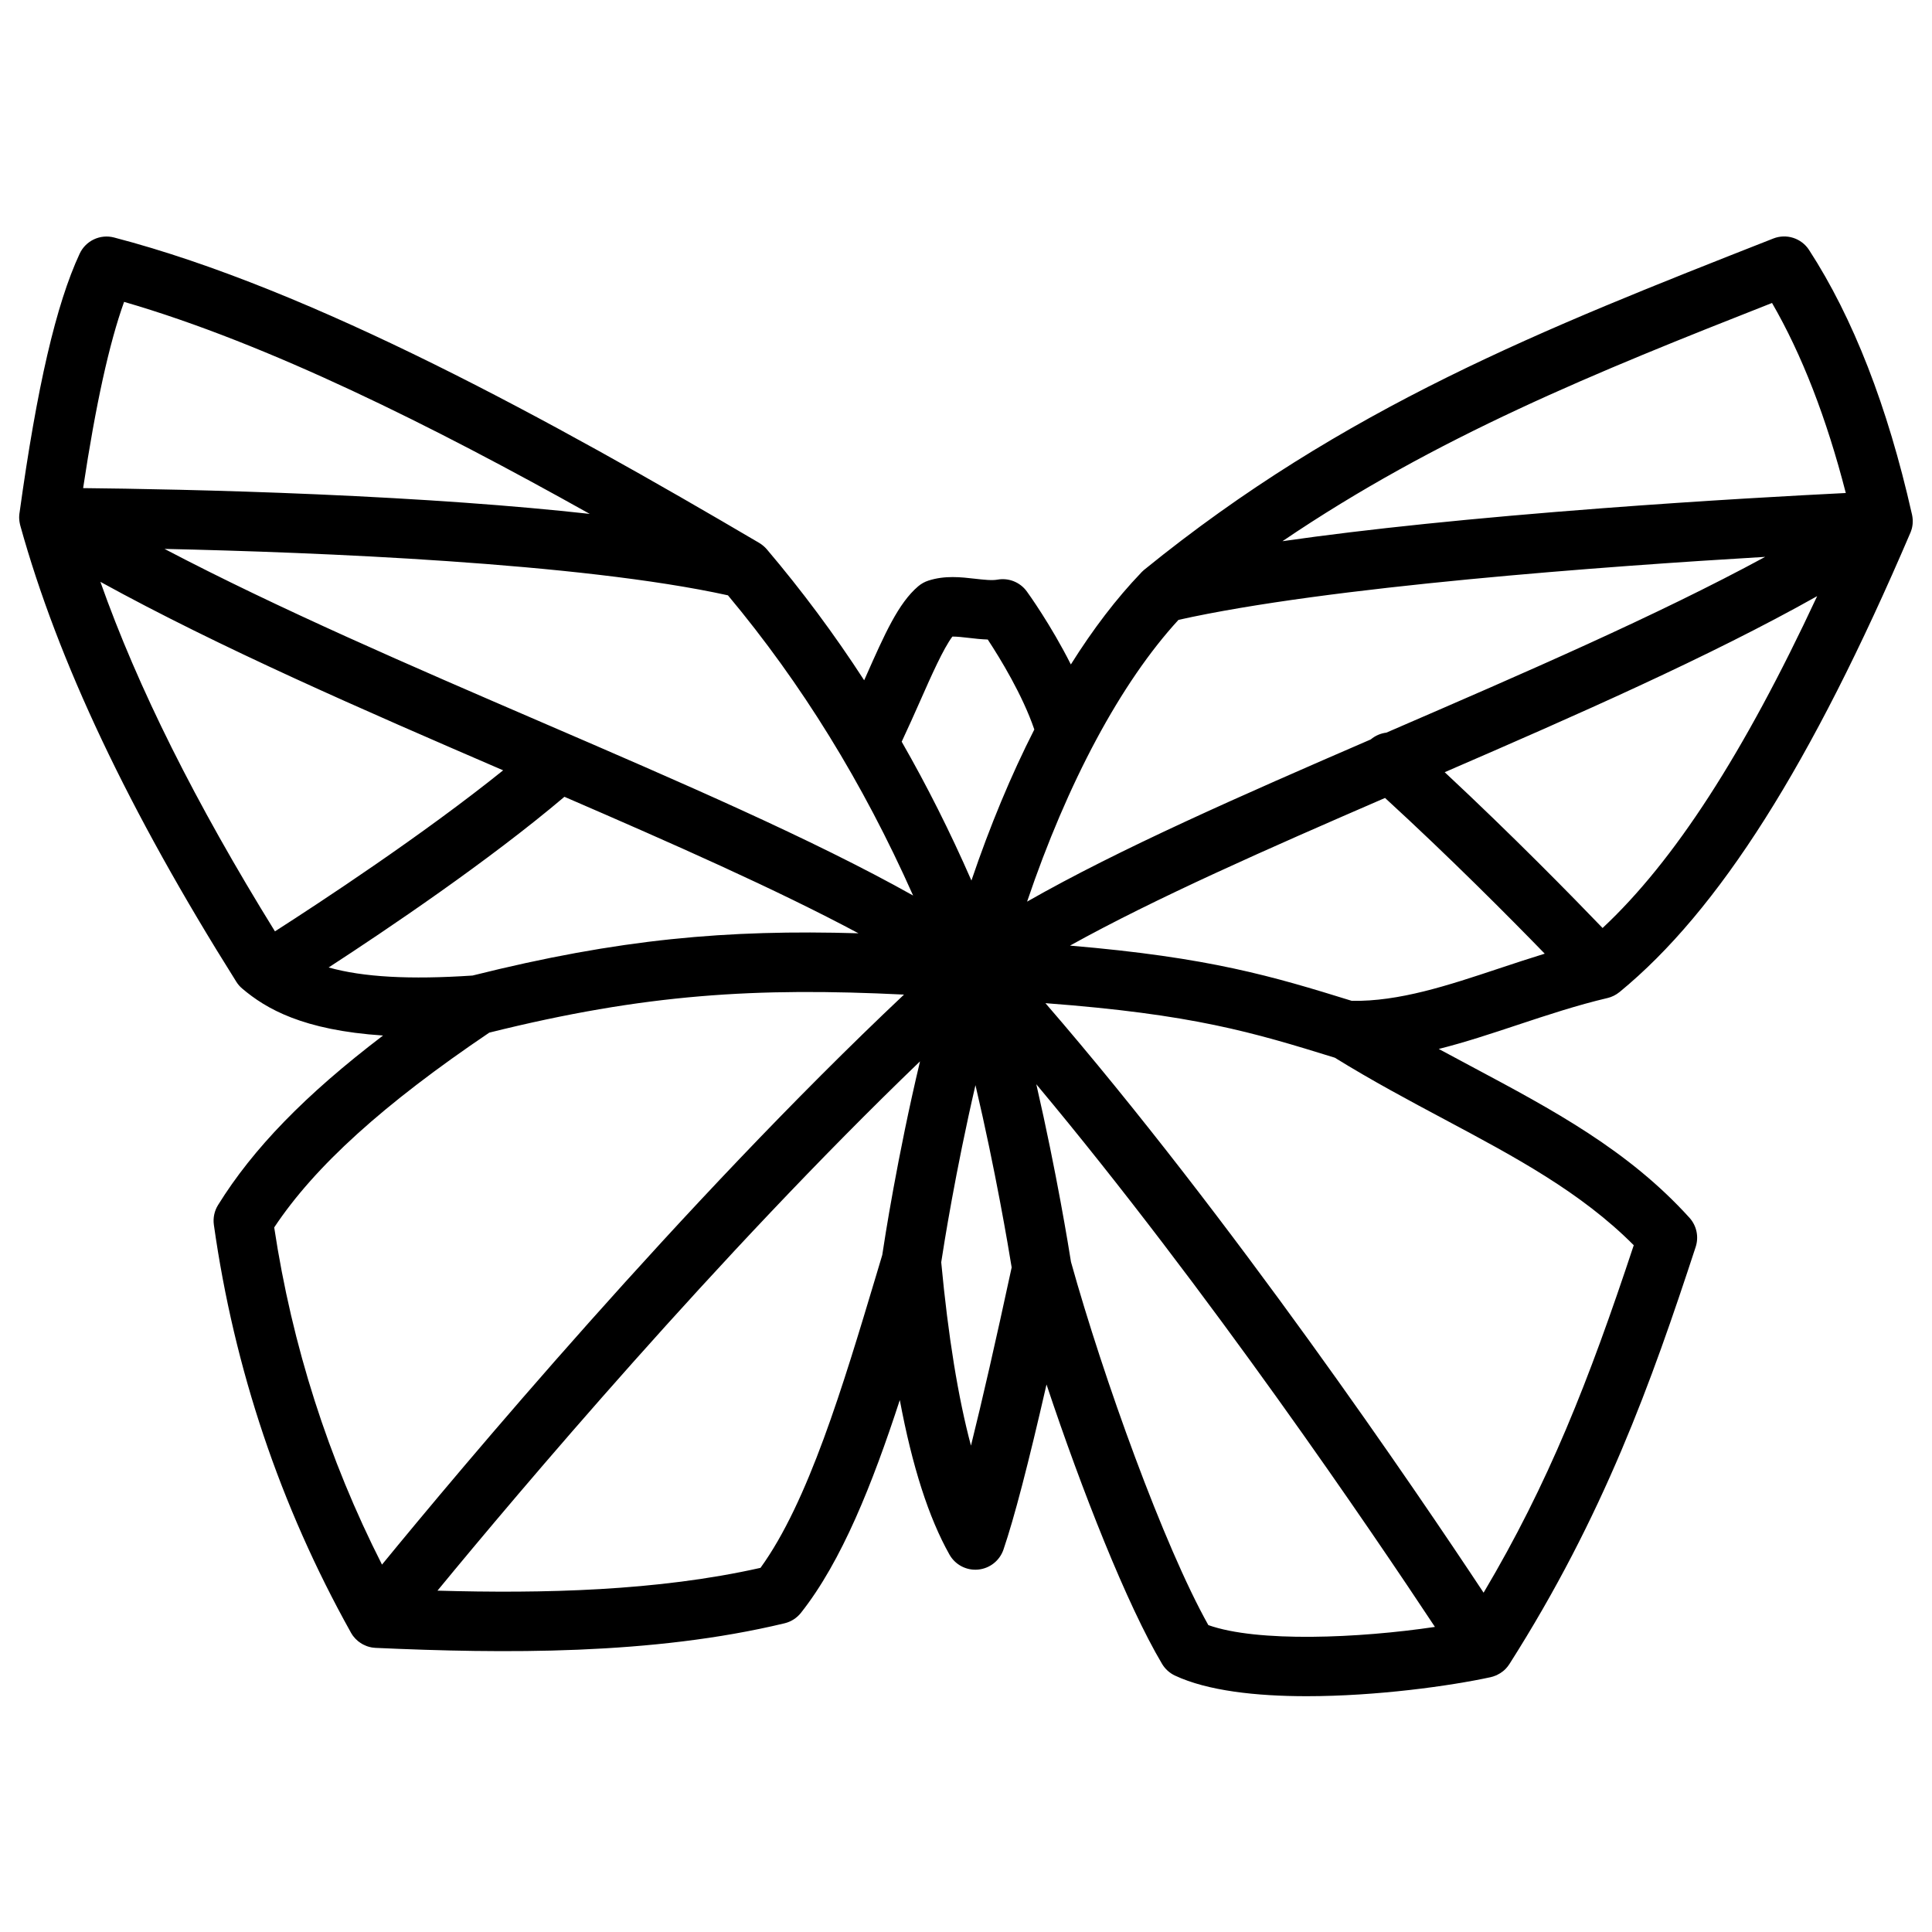 <?xml version="1.0" encoding="UTF-8"?>
<!-- Uploaded to: ICON Repo, www.iconrepo.com, Generator: ICON Repo Mixer Tools -->
<svg fill="#000000" width="800px" height="800px" version="1.1" viewBox="144 144 512 512" xmlns="http://www.w3.org/2000/svg">
 <path d="m570 408.49c0.039-0.012 0.07-0.02 0.109-0.031 0.215-0.051 0.422-0.117 0.629-0.188 0.059-0.02 0.117-0.039 0.168-0.059 0.531-0.195 1.031-0.441 1.523-0.758 0.051-0.031 0.098-0.07 0.156-0.109 0.176-0.117 0.355-0.246 0.523-0.383 0.031-0.02 0.059-0.039 0.09-0.059 26.293-21.57 50.785-60.25 77.086-121.74 0.012-0.02 0.012-0.031 0.02-0.051 0.02-0.059 0.051-0.117 0.07-0.176 0.059-0.137 0.109-0.285 0.148-0.434 0.031-0.09 0.059-0.188 0.09-0.277 0.02-0.07 0.039-0.137 0.059-0.215 0.012-0.031 0.012-0.051 0.02-0.078 0.012-0.051 0.02-0.109 0.031-0.156 0.02-0.098 0.051-0.195 0.059-0.297 0.031-0.137 0.051-0.285 0.059-0.422 0.012-0.09 0.031-0.168 0.031-0.246v-0.07-0.039c0.012-0.129 0.012-0.246 0.02-0.375 0-0.148 0.012-0.285 0-0.434v-0.148c0-0.039-0.012-0.078-0.012-0.117 0-0.039-0.012-0.09-0.012-0.129-0.012-0.129-0.02-0.266-0.039-0.395-0.012-0.109-0.031-0.215-0.051-0.336-0.02-0.129-0.039-0.246-0.07-0.375 0-0.02 0-0.039-0.012-0.059-0.012-0.051-0.02-0.09-0.031-0.137-0.012-0.02-0.012-0.051-0.02-0.07-6.406-28.418-15.566-51.926-27.219-69.875-2.035-3.141-6.004-4.41-9.484-3.039l-0.227 0.09c-60.898 23.949-113.48 44.633-166.51 87.715-0.031 0.031-0.059 0.059-0.09 0.078-0.176 0.148-0.344 0.305-0.5 0.461-0.039 0.039-0.078 0.07-0.109 0.109-0.031 0.031-0.059 0.07-0.09 0.098-0.012 0.012-0.02 0.02-0.02 0.031-6.496 6.769-12.734 14.938-18.609 24.297-5.273-10.48-11.297-18.844-11.672-19.355-1.781-2.449-4.801-3.66-7.785-3.121-1.477 0.266-3.621 0.02-5.883-0.234-3.769-0.434-8.039-0.926-12.418 0.492-0.984 0.316-1.898 0.828-2.688 1.496-5.273 4.477-8.887 12.645-13.895 23.949-0.137 0.316-0.285 0.648-0.434 0.965-7.91-12.203-16.492-23.742-25.801-34.715-0.02-0.031-0.051-0.039-0.07-0.07-0.254-0.297-0.531-0.57-0.828-0.816-0.039-0.031-0.078-0.07-0.117-0.098-0.324-0.266-0.66-0.512-1.023-0.719-54.867-32.281-118.12-67.145-170.94-80.922-3.68-0.965-7.519 0.848-9.121 4.289-6.242 13.406-11.309 35.238-15.941 68.727 0 0.02 0 0.039-0.012 0.051 0 0.031-0.012 0.059-0.012 0.078-0.012 0.039-0.012 0.078-0.012 0.129-0.012 0.098-0.02 0.195-0.031 0.305-0.012 0.109-0.02 0.207-0.02 0.316v0.195c0 0.051-0.012 0.09-0.012 0.137 0 0.051 0.012 0.09 0.012 0.137 0 0.098 0 0.195 0.012 0.297 0 0.078 0.012 0.148 0.02 0.227 0.012 0.098 0.02 0.188 0.031 0.285 0.012 0.09 0.02 0.176 0.039 0.254 0.012 0.078 0.02 0.148 0.039 0.227 0.02 0.098 0.039 0.195 0.059 0.297 0.02 0.078 0.039 0.156 0.059 0.246 0.012 0.051 0.02 0.09 0.031 0.137 9.988 35.984 28.715 75.531 57.258 120.91 0.422 0.68 0.953 1.289 1.566 1.801 6.269 5.324 16.07 11.039 37.312 12.438-20.633 15.703-34.48 30.004-43.73 44.93-0.973 1.566-1.359 3.426-1.102 5.246 5.375 38.156 17.578 74.469 36.254 107.94 0.02 0.031 0.039 0.07 0.051 0.098 0 0.012 0.012 0.02 0.012 0.031 0.012 0.02 0.02 0.031 0.031 0.051 0.137 0.246 0.297 0.48 0.461 0.719 0.051 0.07 0.098 0.129 0.148 0.188 0.137 0.188 0.297 0.363 0.453 0.531 0.059 0.059 0.117 0.129 0.176 0.188 0.176 0.188 0.375 0.355 0.57 0.523 0.039 0.031 0.07 0.07 0.109 0.098l0.02 0.02c0.031 0.02 0.059 0.039 0.09 0.059 0.285 0.215 0.59 0.422 0.895 0.602 0.117 0.07 0.234 0.129 0.344 0.188 0.246 0.129 0.512 0.234 0.766 0.344 0.117 0.039 0.227 0.098 0.344 0.129 0.363 0.117 0.738 0.215 1.121 0.285 0.078 0.012 0.148 0.012 0.227 0.031 0.246 0.039 0.492 0.07 0.746 0.078 33.898 1.523 73.297 1.938 108.43-6.516 1.711-0.414 3.238-1.387 4.328-2.766 10.812-13.656 18.961-34.195 26.203-56.395 3.305 17.652 7.664 31.184 13.156 40.953 1.523 2.707 4.496 4.269 7.586 3.977 3.09-0.285 5.727-2.363 6.731-5.305 2.844-8.344 6.543-22.516 11.406-43.75 9.348 28.082 21.352 58.469 30.621 74.047 0.809 1.359 1.996 2.43 3.426 3.102 8.609 4.035 21.5 5.461 34.922 5.461 18.508 0 38.031-2.715 48.727-5.039 0.109-0.02 0.207-0.059 0.316-0.09 0.098-0.031 0.207-0.051 0.305-0.078 0.305-0.098 0.609-0.207 0.906-0.336 0.051-0.02 0.109-0.051 0.156-0.078 0.266-0.129 0.523-0.266 0.766-0.422 0.039-0.031 0.09-0.039 0.129-0.07 0.039-0.031 0.078-0.059 0.117-0.09 0.117-0.078 0.227-0.156 0.336-0.234 0.109-0.078 0.207-0.156 0.316-0.234 0.09-0.078 0.176-0.156 0.266-0.234 0.109-0.098 0.215-0.195 0.324-0.305 0.07-0.07 0.137-0.148 0.207-0.227 0.109-0.117 0.215-0.234 0.316-0.363 0.059-0.07 0.109-0.148 0.168-0.227 0.098-0.137 0.195-0.266 0.285-0.402 0.02-0.031 0.039-0.051 0.059-0.078 25.031-39.34 37.637-74.746 49.367-110.55 0.875-2.688 0.254-5.637-1.645-7.734-16.246-17.938-36.23-28.594-57.387-39.883-2.992-1.594-6.012-3.207-9.055-4.852 6.945-1.742 13.875-4.043 20.988-6.406 7.711-2.555 15.66-5.191 23.73-7.09zm-1.301-18.559c-7.922-8.246-23.941-24.602-41.84-41.289 34.895-15.105 70.141-30.602 98.707-46.66-19.484 41.797-37.895 70.234-56.867 87.949zm-61.441-49.969c-34.164 14.789-66.539 28.98-91.07 42.98 10.688-31.566 24.836-58.035 40.117-74.668 39.625-8.848 113.39-14.211 155.48-16.699-28.82 15.625-64.156 30.906-98.617 45.816-0.59 0.254-1.18 0.512-1.77 0.766-1.484 0.18-2.93 0.789-4.141 1.805zm-219.75-4.574c-34.41-14.84-69.707-30.07-99.906-45.922 40.156 0.887 110.05 3.66 149.31 12.301 19.551 23.418 35.73 49.613 49.07 79.555-26.656-14.949-61.773-30.102-98.477-45.934zm345.65-60.734c-12.82 0.641-37.176 1.957-64.602 4.043-34.016 2.59-62.336 5.512-84.691 8.727 40.855-27.691 82.812-44.664 129.74-63.133 7.902 13.648 14.457 30.535 19.551 50.363zm-245.28 55.047c3-6.789 6.102-13.766 8.512-17.004h0.078c1.219 0 2.785 0.176 4.211 0.344 1.594 0.188 3.305 0.383 5.086 0.441 3.297 5.019 9.211 14.68 12.34 23.844-6.141 12.055-11.738 25.496-16.668 40.027-5.637-12.891-11.797-25.133-18.48-36.793 1.785-3.797 3.379-7.387 4.922-10.859zm-210.99-105.7c38.121 11.059 81.789 32.895 123.4 56.188-20.133-2.234-44.309-3.965-72.375-5.188-26.371-1.141-49.652-1.523-61.883-1.645 3.328-22.078 6.91-38.371 10.855-49.355zm-6.277 74.195c31.664 17.438 69.59 33.918 106.73 49.949-21.305 17.141-48.562 35.039-60.477 42.676-21.078-34.059-36.34-64.59-46.258-92.625zm60.484 102.19c15.391-10.008 42.449-28.25 62.484-45.227 28.781 12.449 56.02 24.473 77.922 36.172-34.734-1.023-63.398 1.465-102.28 11.199-16.598 1.105-28.996 0.434-38.129-2.144zm42.578 17.27c41.34-10.293 70.809-12.004 109.9-10.078-58.766 55.43-117.86 126.06-138.34 151.06-14.238-28.043-23.832-58.035-28.566-89.355 10.758-16.203 28.988-32.707 57.004-51.629zm71.871 141.84c-27.344 6.16-57.691 6.84-85.609 6.043 21.371-25.977 74.215-88.66 127.88-140.27-6.031 25.348-9.418 47.352-10.008 51.316l-1.594 5.332c-8.867 29.57-18.008 60.094-30.672 77.578zm55.773-32.383c-3.406-12.742-6.043-29-7.883-48.602 0.668-4.41 3.789-24.168 9.074-46.938 5.332 22.68 8.719 42.895 9.594 48.305-4.223 19.586-7.805 35.27-10.785 47.234zm62.906 47.559c-11.809-21.059-27.809-65.457-36.398-96.246-0.551-3.492-3.769-23.496-9.191-47.086 45.648 54.574 89.535 119.46 105.64 143.81-20.176 3-47 4.152-60.051-0.48zm62.723-133.95c18.508 9.871 36.062 19.238 50.016 33.277-11.984 36.184-22.594 63.086-39.793 92.082-17.652-26.676-66.832-99.246-116.12-156.23 39.094 2.941 54.906 7.703 76.691 14.453 9.961 6.156 19.742 11.371 29.207 16.418zm-24.699-31.484c-20.988-6.504-37.598-11.504-74.688-14.641 22.719-12.605 52.262-25.605 83.492-39.133 16.984 15.566 32.836 31.508 42.32 41.27-4.094 1.258-8.109 2.59-12.055 3.898-13.633 4.539-26.543 8.82-39.07 8.605z"/>
</svg>